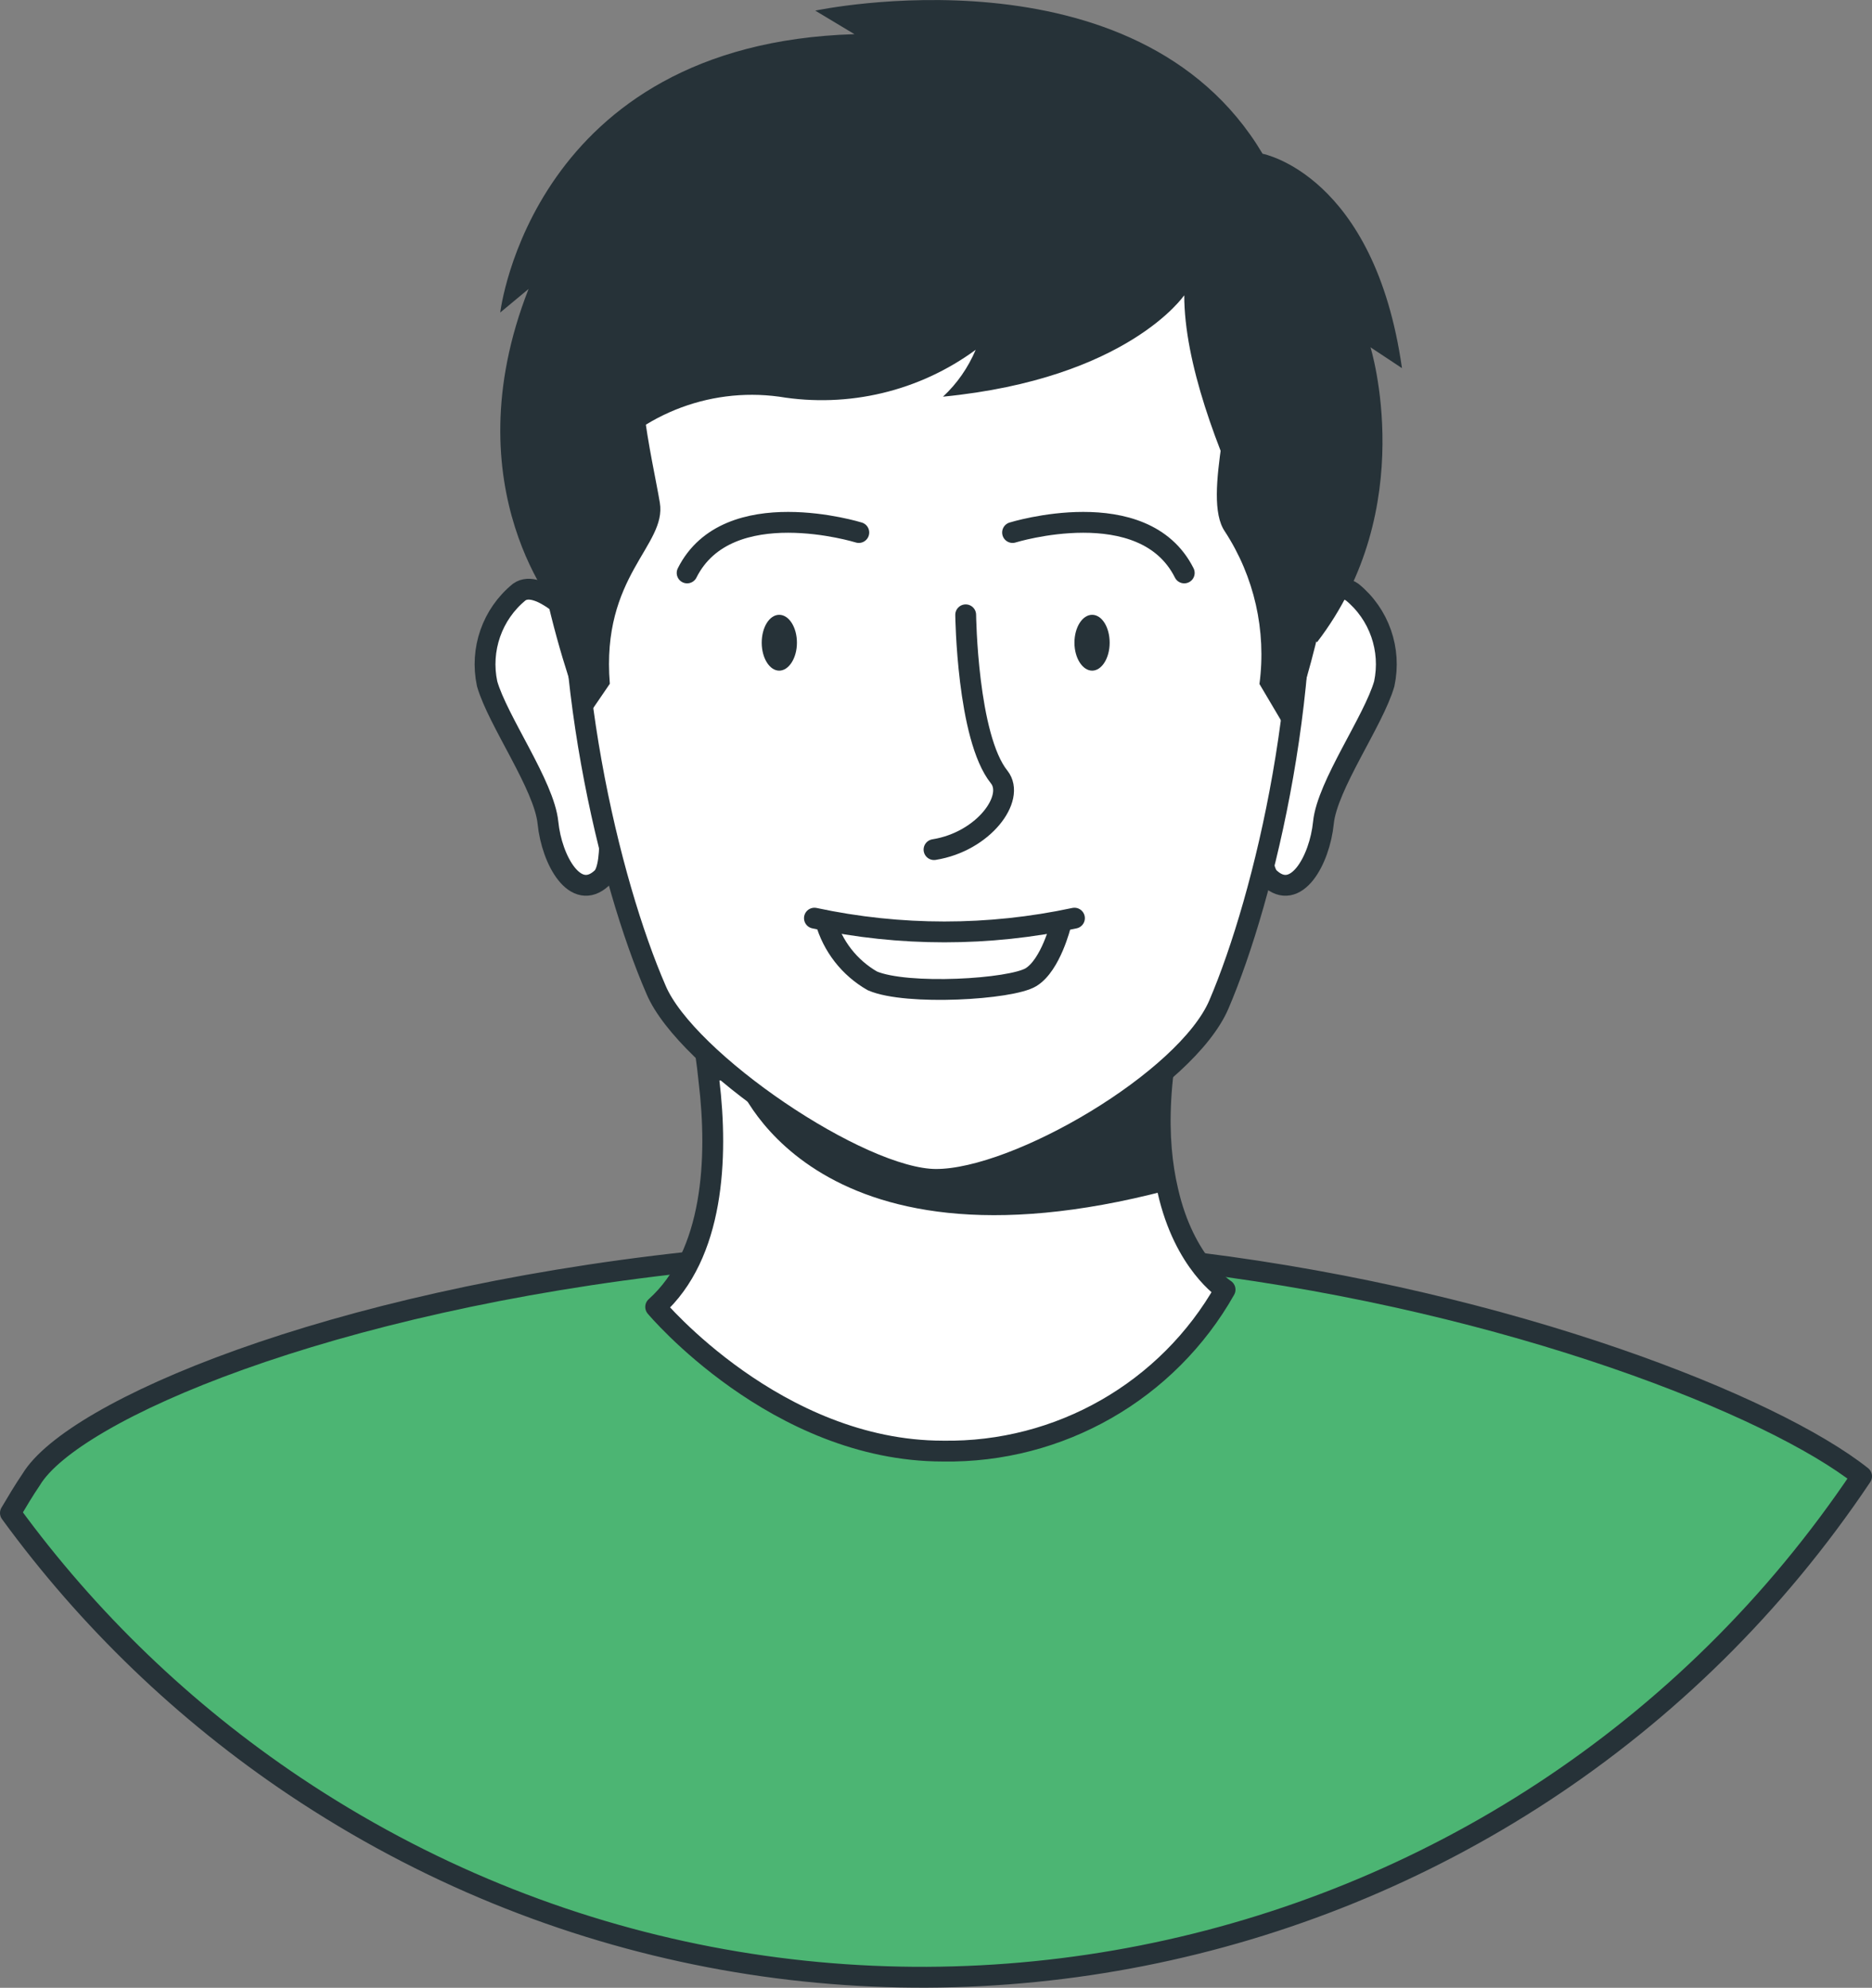 <?xml version="1.0" encoding="UTF-8"?><svg xmlns="http://www.w3.org/2000/svg" viewBox="0 0 89.85 95.41"><rect x="0" y="0" width="89.85" height="95.41" fill="#808080" stroke="none"/><defs><style>.d{fill:#fff;}.d,.e,.f{stroke:#263238;stroke-linecap:round;stroke-linejoin:round;}.e{fill:none;}.f{fill:#4cb573;}.g{fill:#263238;}</style></defs><g id="a"/><g id="b"><g id="c"><g><path class="f" d="M89.35,70.86c-16.66,24.87-50.33,31.53-75.21,14.87-5.28-3.54-9.9-7.98-13.64-13.11,.32-.54,.64-1.08,1-1.61,2-3.31,14.24-8.55,31.55-10.43,3.91-.43,7.83-.66,11.76-.7,4.26-.04,8.51,.21,12.73,.74,15.04,1.88,27.55,6.86,31.81,10.24Z"/><path class="d" d="M58.8,61.9c-2.75,4.87-7.95,7.84-13.54,7.75-8,0-13.79-6.92-13.79-6.92,2.8-2.51,3-7.17,2.56-10.84-.18-1.8-.52-3.58-1-5.32h23.86c-1.45,4.77-1.4,8.19-.84,10.57,.79,3.51,2.75,4.76,2.75,4.76Z"/><path class="g" d="M56,57.14c-17.24,4.52-20.66-5.33-20.66-5.33l-1.31,.08c-.18-1.8-.52-3.58-1-5.32h23.86c-1.5,4.77-1.45,8.19-.89,10.57Z"/><path class="d" d="M62.03,29.82s1.92-2.09,2.87-1.4c1.3,1.06,1.89,2.76,1.54,4.4-.51,1.78-2.74,4.87-2.92,6.67s-1.32,3.84-2.59,2.65,1.1-12.32,1.1-12.32Z"/><path class="d" d="M27.79,29.82s-1.92-2.09-2.87-1.4c-1.3,1.06-1.89,2.76-1.54,4.4,.51,1.78,2.74,4.87,2.92,6.67s1.32,3.84,2.59,2.65-1.1-12.32-1.1-12.32Z"/><path class="d" d="M44.5,5.71c24.17,0,18.42,32.18,14,42.51-1.56,3.63-9.66,8.39-13.57,8.39-3.64,0-12-5.69-13.44-9.1-4.52-10.4-9.99-41.8,13.01-41.8Z"/><path class="e" d="M48.6,25.56s6.29-1.95,8.24,1.94"/><path class="g" d="M53.26,30.85c0,.74-.38,1.34-.84,1.34s-.85-.6-.85-1.34,.38-1.34,.85-1.34,.84,.6,.84,1.34Z"/><path class="e" d="M41.22,25.56s-6.29-1.95-8.24,1.94"/><path class="g" d="M36.56,30.85c0,.74,.38,1.34,.84,1.34s.85-.6,.85-1.34-.38-1.34-.85-1.34-.84,.6-.84,1.34Z"/><path class="g" d="M54.5,13.92c-6.06,1.93-12.56,1.93-18.62,0,0,0-3.27-.19-4.55,1.45s0,6.7,.34,8.76-2.83,3.49-2.4,8.69l-1.23,1.8s-3.41-8.38-2.55-15.58,5.41-10,5.41-10c0,0,2.07-6.23,14.23-6.18,13.11,.05,14.43,7.14,14.43,7.14,0,0,8.88,5.93,2.31,25.23l-1.42-2.4c.34-2.56-.25-5.16-1.66-7.32-1.15-1.67,.68-6.69,.25-9.27s-4.54-2.32-4.54-2.32Z"/><path class="e" d="M46.35,29.51s.07,5.88,1.61,7.79c.79,1-.75,3.1-3.13,3.48"/><path class="d" d="M39.62,44.19c.34,1.22,1.15,2.26,2.25,2.89,1.65,.71,6.67,.41,7.62-.18s1.42-2.52,1.42-2.52"/><path class="e" d="M39.09,44.07c4.11,.88,8.37,.88,12.48,0"/><path class="g" d="M56.84,14.17s-2.7,4-11.58,4.87c.68-.63,1.21-1.4,1.57-2.25-2.71,1.99-6.11,2.8-9.43,2.25-3.44-.47-6.87,.93-9,3.67l-1.5,6.8s-5.31-6-1.53-15.64l-1.36,1.13S25.52,2.11,41.01,1.64l-1.88-1.13s15.43-3.29,21.47,6.87c0,0,5.37,1,6.69,10.29l-1.51-1s2.39,7.71-2.57,14.16c-.04,.02-6.37-10.19-6.37-16.66Z"/></g></g></g></svg>